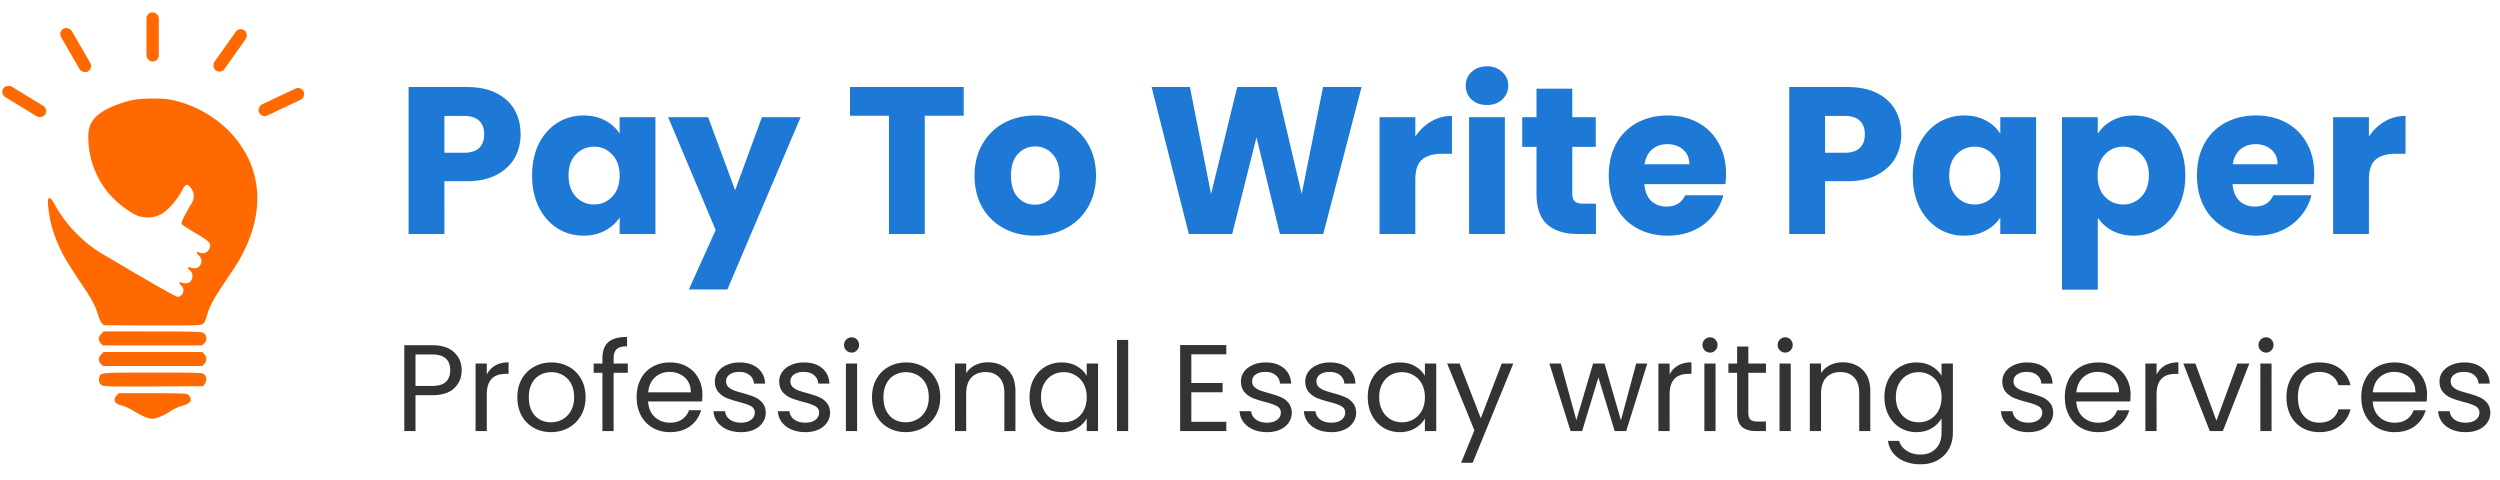 <svg width="203" height="39" fill="none" xmlns="http://www.w3.org/2000/svg"><g clip-path="url(#clip0)"><path d="M42.273 10.908a3.89 3.89 0 01-.477 1.904c-.317.567-.804 1.026-1.462 1.377-.657.351-1.473.527-2.448.527h-1.802V19h-2.907V7.066h4.71c.952 0 1.756.164 2.413.493.658.329 1.15.782 1.48 1.36.328.578.492 1.241.492 1.989zm-4.608 1.496c.556 0 .97-.13 1.242-.391.272-.26.408-.629.408-1.105s-.136-.844-.408-1.105c-.272-.26-.686-.391-1.241-.391h-1.581v2.992h1.58zm5.543 1.836c0-.975.181-1.83.544-2.567.374-.737.878-1.303 1.513-1.7a3.928 3.928 0 012.125-.595c.669 0 1.252.136 1.75.408.51.272.902.629 1.174 1.071V9.514h2.907V19h-2.907v-1.343c-.283.442-.68.799-1.19 1.071-.499.272-1.082.408-1.751.408-.77 0-1.473-.198-2.108-.595-.635-.408-1.14-.98-1.513-1.717-.363-.748-.544-1.61-.544-2.584zm7.106.017c0-.725-.204-1.298-.612-1.717a1.934 1.934 0 00-1.462-.629c-.578 0-1.071.21-1.48.629-.396.408-.594.975-.594 1.7s.198 1.303.595 1.734c.408.42.9.629 1.479.629.578 0 1.065-.21 1.462-.629.408-.42.612-.992.612-1.717zm14.7-4.743l-5.95 13.991h-3.128l2.176-4.828-3.859-9.163H57.5l2.193 5.933 2.176-5.933h3.145zm13.239-2.448v2.329H75.09V19h-2.907V9.395h-3.162V7.066h9.23zm5.777 12.07c-.93 0-1.768-.198-2.516-.595a4.429 4.429 0 01-1.751-1.7c-.42-.737-.63-1.598-.63-2.584 0-.975.216-1.83.647-2.567a4.368 4.368 0 011.768-1.717c.748-.397 1.586-.595 2.516-.595.929 0 1.768.198 2.516.595a4.368 4.368 0 011.768 1.717c.43.737.646 1.592.646 2.567 0 .975-.221 1.836-.663 2.584a4.372 4.372 0 01-1.785 1.7c-.748.397-1.587.595-2.516.595zm0-2.516c.555 0 1.025-.204 1.41-.612.397-.408.596-.992.596-1.751 0-.76-.193-1.343-.578-1.751a1.814 1.814 0 00-1.394-.612c-.567 0-1.037.204-1.411.612-.374.397-.561.98-.561 1.751 0 .76.181 1.343.544 1.751.374.408.838.612 1.394.612zm26.53-9.554L107.449 19h-3.519l-1.904-7.854L100.054 19h-3.519L93.51 7.066h3.11l1.718 8.687 2.124-8.687h3.196l2.04 8.687 1.734-8.687h3.128zm4.365 4.029c.34-.521.765-.93 1.275-1.224a3.242 3.242 0 011.7-.459v3.077h-.799c-.725 0-1.269.159-1.632.476-.362.306-.544.85-.544 1.632V19h-2.907V9.514h2.907v1.581zm5.827-2.567c-.51 0-.929-.147-1.258-.442a1.5 1.5 0 01-.476-1.122c0-.453.159-.827.476-1.122.329-.306.748-.459 1.258-.459.499 0 .907.153 1.224.459.329.295.493.669.493 1.122 0 .442-.164.816-.493 1.122-.317.295-.725.442-1.224.442zm1.445.986V19h-2.907V9.514h2.907zm7.394 7.021V19h-1.479c-1.054 0-1.876-.255-2.465-.765-.59-.521-.884-1.366-.884-2.533v-3.774h-1.156V9.514h1.156V7.202h2.907v2.312h1.904v2.414h-1.904v3.808c0 .283.068.487.204.612.136.125.362.187.68.187h1.037zm10.561-2.431c0 .272-.017.555-.051.85h-6.579c.045.59.232 1.043.561 1.36.34.306.753.459 1.241.459.725 0 1.229-.306 1.513-.918h3.094a4.2 4.2 0 01-.867 1.683c-.408.499-.924.89-1.547 1.173-.624.283-1.321.425-2.091.425-.93 0-1.757-.198-2.482-.595a4.228 4.228 0 01-1.7-1.7c-.408-.737-.612-1.598-.612-2.584s.198-1.847.595-2.584a4.228 4.228 0 011.7-1.7c.725-.397 1.558-.595 2.499-.595.918 0 1.734.193 2.448.578a4.097 4.097 0 011.666 1.649c.408.714.612 1.547.612 2.499zm-2.975-.765c0-.499-.17-.895-.51-1.19-.34-.295-.765-.442-1.275-.442-.488 0-.901.142-1.241.425-.329.283-.533.686-.612 1.207h3.638zm17.206-2.431c0 .691-.159 1.326-.476 1.904-.317.567-.805 1.026-1.462 1.377-.657.351-1.473.527-2.448.527h-1.802V19h-2.907V7.066h4.709c.952 0 1.757.164 2.414.493.657.329 1.15.782 1.479 1.36.329.578.493 1.241.493 1.989zm-4.607 1.496c.555 0 .969-.13 1.241-.391.272-.26.408-.629.408-1.105s-.136-.844-.408-1.105c-.272-.26-.686-.391-1.241-.391h-1.581v2.992h1.581zm5.542 1.836c0-.975.182-1.83.544-2.567.374-.737.879-1.303 1.513-1.7a3.929 3.929 0 012.125-.595c.669 0 1.253.136 1.751.408.51.272.901.629 1.173 1.071V9.514h2.907V19h-2.907v-1.343c-.283.442-.68.799-1.19 1.071-.498.272-1.082.408-1.751.408a3.9 3.9 0 01-2.108-.595c-.634-.408-1.139-.98-1.513-1.717-.362-.748-.544-1.61-.544-2.584zm7.106.017c0-.725-.204-1.298-.612-1.717a1.933 1.933 0 00-1.462-.629 1.99 1.99 0 00-1.479.629c-.396.408-.595.975-.595 1.7s.199 1.303.595 1.734c.408.42.901.629 1.479.629.578 0 1.066-.21 1.462-.629.408-.42.612-.992.612-1.717zm7.917-3.4a3.166 3.166 0 011.173-1.071c.499-.272 1.083-.408 1.751-.408.782 0 1.491.198 2.125.595.635.397 1.134.963 1.496 1.7.374.737.561 1.592.561 2.567 0 .975-.187 1.836-.561 2.584-.362.737-.861 1.309-1.496 1.717a3.926 3.926 0 01-2.125.595c-.657 0-1.241-.136-1.751-.408a3.222 3.222 0 01-1.173-1.054v5.848h-2.907V9.514h2.907v1.343zm4.148 3.383c0-.725-.204-1.292-.612-1.7a1.951 1.951 0 00-1.479-.629 1.99 1.99 0 00-1.479.629c-.396.42-.595.992-.595 1.717 0 .725.199 1.298.595 1.717.408.42.901.629 1.479.629a1.99 1.99 0 001.479-.629c.408-.43.612-1.009.612-1.734zm13.425-.136c0 .272-.017.555-.051.85h-6.579c.046.59.233 1.043.561 1.36.34.306.754.459 1.241.459.726 0 1.23-.306 1.513-.918h3.094a4.174 4.174 0 01-.867 1.683c-.408.499-.923.89-1.547 1.173-.623.283-1.32.425-2.091.425-.929 0-1.756-.198-2.482-.595a4.234 4.234 0 01-1.7-1.7c-.408-.737-.612-1.598-.612-2.584s.199-1.847.595-2.584a4.234 4.234 0 011.7-1.7c.726-.397 1.559-.595 2.499-.595.918 0 1.734.193 2.448.578a4.09 4.09 0 011.666 1.649c.408.714.612 1.547.612 2.499zm-2.975-.765c0-.499-.17-.895-.51-1.19-.34-.295-.765-.442-1.275-.442-.487 0-.901.142-1.241.425-.328.283-.532.686-.612 1.207h3.638zm7.416-2.244c.34-.521.765-.93 1.275-1.224a3.242 3.242 0 011.7-.459v3.077h-.799c-.725 0-1.269.159-1.632.476-.363.306-.544.85-.544 1.632V19h-2.907V9.514h2.907v1.581z" fill="#1D79D5"/><path d="M37.488 30.07c0 .58-.2 1.063-.6 1.45-.394.38-.997.57-1.81.57h-1.34V35h-.91v-6.97h2.25c.786 0 1.383.19 1.79.57.413.38.62.87.62 1.47zm-2.41 1.27c.506 0 .88-.11 1.12-.33.24-.22.36-.533.36-.94 0-.86-.494-1.29-1.48-1.29h-1.34v2.56h1.34zm4.45-.93c.16-.313.387-.557.68-.73.3-.173.664-.26 1.09-.26v.94h-.24c-1.02 0-1.53.553-1.53 1.66V35h-.91v-5.48h.91v.89zm5.211 4.68c-.513 0-.98-.117-1.4-.35a2.544 2.544 0 01-.98-.99c-.233-.433-.35-.933-.35-1.5 0-.56.12-1.053.36-1.48.247-.433.58-.763 1-.99.42-.233.89-.35 1.41-.35.52 0 .99.117 1.41.35.42.227.75.553.99.98.247.427.37.923.37 1.49s-.127 1.067-.38 1.5a2.574 2.574 0 01-1.01.99c-.427.233-.9.35-1.42.35zm0-.8c.327 0 .633-.077.92-.23a1.71 1.71 0 00.69-.69c.18-.307.27-.68.27-1.12 0-.44-.087-.813-.26-1.12a1.669 1.669 0 00-.68-.68 1.865 1.865 0 00-.91-.23c-.333 0-.64.077-.92.23a1.626 1.626 0 00-.66.68c-.167.307-.25.68-.25 1.12 0 .447.08.823.24 1.13.167.307.387.537.66.69.273.147.573.22.9.22zm6.237-4.02h-1.15V35h-.91v-4.73h-.71v-.75h.71v-.39c0-.613.156-1.06.47-1.34.32-.287.83-.43 1.53-.43v.76c-.4 0-.684.08-.85.24-.16.153-.24.41-.24.77v.39h1.15v.75zm6.06 1.78c0 .173-.01.357-.03.55h-4.38c.034.54.217.963.55 1.27.34.3.75.45 1.23.45.394 0 .72-.09.98-.27.267-.187.454-.433.56-.74h.98a2.38 2.38 0 01-.88 1.29c-.44.327-.986.49-1.64.49-.52 0-.986-.117-1.4-.35a2.495 2.495 0 01-.96-.99c-.233-.433-.35-.933-.35-1.5s.114-1.063.34-1.49a2.37 2.37 0 01.95-.98c.414-.233.887-.35 1.42-.35.52 0 .98.113 1.38.34.4.227.707.54.92.94.22.393.33.84.33 1.34zm-.94-.19c0-.347-.076-.643-.23-.89a1.447 1.447 0 00-.63-.57c-.26-.133-.55-.2-.87-.2-.46 0-.853.147-1.18.44-.32.293-.503.7-.55 1.22h3.46zm4.082 3.23c-.42 0-.797-.07-1.13-.21a1.963 1.963 0 01-.79-.6c-.194-.26-.3-.557-.32-.89h.94a.927.927 0 00.38.67c.233.173.536.26.91.26.346 0 .62-.077.82-.23.2-.153.3-.347.3-.58a.562.562 0 00-.32-.53c-.214-.12-.544-.237-.99-.35a8.145 8.145 0 01-1-.32 1.898 1.898 0 01-.66-.49c-.18-.22-.27-.507-.27-.86 0-.28.083-.537.25-.77a1.66 1.66 0 01.71-.55c.306-.14.656-.21 1.05-.21.606 0 1.096.153 1.47.46.373.307.573.727.6 1.26h-.91a.934.934 0 00-.35-.69c-.207-.173-.487-.26-.84-.26-.327 0-.587.07-.78.21a.649.649 0 00-.29.55c0 .18.056.33.17.45.12.113.266.207.44.28.18.067.426.143.74.23.393.107.713.213.96.32.246.1.456.253.63.46.18.207.273.477.28.81 0 .3-.084.57-.25.81-.167.24-.404.43-.71.57-.3.133-.647.2-1.04.2zm5.224 0c-.42 0-.796-.07-1.13-.21a1.963 1.963 0 01-.79-.6c-.193-.26-.3-.557-.32-.89h.94a.927.927 0 00.38.67c.234.173.537.26.91.26.347 0 .62-.077.82-.23.2-.153.3-.347.3-.58a.562.562 0 00-.32-.53c-.213-.12-.543-.237-.99-.35a8.145 8.145 0 01-1-.32 1.898 1.898 0 01-.66-.49c-.18-.22-.27-.507-.27-.86 0-.28.084-.537.25-.77a1.66 1.66 0 01.71-.55c.307-.14.657-.21 1.05-.21.607 0 1.097.153 1.47.46.374.307.574.727.6 1.26h-.91a.934.934 0 00-.35-.69c-.206-.173-.486-.26-.84-.26-.326 0-.586.07-.78.21a.649.649 0 00-.29.55c0 .18.057.33.17.45.12.113.267.207.44.28.18.067.427.143.74.23.394.107.714.213.96.32.247.1.457.253.63.46.18.207.274.477.28.81 0 .3-.083.57-.25.81a1.69 1.69 0 01-.71.57c-.3.133-.646.2-1.04.2zm3.755-6.46a.599.599 0 01-.44-.18.599.599 0 01-.18-.44c0-.173.06-.32.18-.44s.267-.18.44-.18c.167 0 .307.06.42.18.12.12.18.267.18.44s-.06.32-.18.44a.555.555 0 01-.42.18zm.44.89V35h-.91v-5.48h.91zm3.94 5.57a2.84 2.84 0 01-1.4-.35 2.544 2.544 0 01-.98-.99c-.232-.433-.35-.933-.35-1.5 0-.56.12-1.053.36-1.48.248-.433.58-.763 1-.99.42-.233.89-.35 1.41-.35.52 0 .99.117 1.41.35.42.227.75.553.99.98.248.427.37.923.37 1.49s-.126 1.067-.38 1.5a2.573 2.573 0 01-1.01.99c-.426.233-.9.35-1.42.35zm0-.8c.328 0 .634-.077.92-.23.288-.153.518-.383.69-.69.18-.307.27-.68.27-1.12 0-.44-.086-.813-.26-1.12a1.669 1.669 0 00-.68-.68 1.865 1.865 0 00-.91-.23c-.332 0-.64.077-.92.23a1.626 1.626 0 00-.66.68c-.166.307-.25.68-.25 1.12 0 .447.08.823.24 1.13.168.307.388.537.66.69.274.147.574.22.9.22zm6.677-4.87c.667 0 1.207.203 1.62.61.414.4.62.98.62 1.74V35h-.9v-3.1c0-.547-.136-.963-.41-1.25-.273-.293-.646-.44-1.12-.44-.48 0-.863.15-1.15.45-.28.3-.42.737-.42 1.31V35h-.91v-5.48h.91v.78c.18-.28.424-.497.73-.65.314-.153.657-.23 1.03-.23zm3.387 2.82c0-.56.113-1.05.34-1.47a2.47 2.47 0 01.93-.99c.4-.233.843-.35 1.33-.35.48 0 .897.103 1.25.31.353.207.617.467.79.78v-1h.92V35h-.92v-1.02c-.18.32-.45.587-.81.8-.353.207-.767.31-1.24.31-.487 0-.927-.12-1.32-.36a2.526 2.526 0 01-.93-1.01c-.227-.433-.34-.927-.34-1.48zm4.64.01c0-.413-.083-.773-.25-1.08a1.72 1.72 0 00-.68-.7 1.78 1.78 0 00-.93-.25c-.34 0-.65.08-.93.24-.28.16-.503.393-.67.7-.167.307-.25.667-.25 1.08 0 .42.083.787.25 1.1.167.307.39.543.67.71.28.16.59.24.93.24.34 0 .65-.08.93-.24a1.79 1.79 0 00.68-.71c.167-.313.25-.677.25-1.09zm3.368-4.65V35h-.91v-7.4h.91zm5.127 1.17v2.33h2.54v.75h-2.54v2.4h2.84V35h-3.75v-6.98h3.75v.75h-2.84zm6.157 6.32c-.42 0-.797-.07-1.13-.21a1.957 1.957 0 01-.79-.6c-.194-.26-.3-.557-.32-.89h.94a.924.924 0 00.38.67c.233.173.536.26.91.26.346 0 .62-.077.82-.23.2-.153.3-.347.3-.58a.562.562 0 00-.32-.53c-.214-.12-.544-.237-.99-.35a8.129 8.129 0 01-1-.32 1.887 1.887 0 01-.66-.49c-.18-.22-.27-.507-.27-.86 0-.28.083-.537.25-.77.166-.233.403-.417.71-.55.306-.14.656-.21 1.05-.21.606 0 1.096.153 1.47.46.373.307.573.727.6 1.26h-.91a.935.935 0 00-.35-.69c-.207-.173-.487-.26-.84-.26-.327 0-.587.07-.78.21a.647.647 0 00-.29.55c0 .18.056.33.17.45.12.113.266.207.44.28.18.067.426.143.74.23.393.107.713.213.96.32.246.1.456.253.63.46.18.207.273.477.28.81 0 .3-.084.57-.25.81-.167.24-.404.43-.71.57-.3.133-.647.2-1.04.2zm5.224 0c-.42 0-.796-.07-1.13-.21a1.97 1.97 0 01-.79-.6c-.193-.26-.3-.557-.32-.89h.94a.93.93 0 00.38.67c.234.173.537.26.91.26.347 0 .62-.077.82-.23.2-.153.3-.347.3-.58a.56.56 0 00-.32-.53c-.213-.12-.543-.237-.99-.35a8.185 8.185 0 01-1-.32 1.905 1.905 0 01-.66-.49c-.18-.22-.27-.507-.27-.86 0-.28.084-.537.25-.77.167-.233.404-.417.71-.55.307-.14.657-.21 1.05-.21.607 0 1.097.153 1.47.46.374.307.574.727.6 1.26h-.91a.931.931 0 00-.35-.69c-.206-.173-.486-.26-.84-.26-.326 0-.586.07-.78.21a.65.65 0 00-.29.55c0 .18.057.33.17.45.12.113.267.207.44.28.18.067.427.143.74.23.394.107.714.213.96.32.247.1.457.253.63.46.18.207.274.477.28.81 0 .3-.083.57-.25.81a1.69 1.69 0 01-.71.57c-.3.133-.646.2-1.04.2zm2.945-2.85c0-.56.113-1.05.34-1.47a2.47 2.47 0 01.93-.99c.4-.233.843-.35 1.33-.35.48 0 .897.103 1.25.31.353.207.617.467.79.78v-1h.92V35h-.92v-1.02c-.18.32-.45.587-.81.8-.353.207-.767.31-1.24.31-.487 0-.927-.12-1.32-.36a2.53 2.53 0 01-.93-1.01c-.227-.433-.34-.927-.34-1.48zm4.64.01c0-.413-.083-.773-.25-1.08a1.72 1.72 0 00-.68-.7 1.78 1.78 0 00-.93-.25c-.34 0-.65.08-.93.24-.28.16-.503.393-.67.7-.167.307-.25.667-.25 1.08 0 .42.083.787.25 1.1.167.307.39.543.67.71.28.16.59.24.93.24.34 0 .65-.08.93-.24a1.79 1.79 0 00.68-.71c.167-.313.25-.677.25-1.09zm7.178-2.73l-3.3 8.06h-.94l1.08-2.64-2.21-5.42h1.01l1.72 4.44 1.7-4.44h.94zm10.88 0L132.05 35h-.94l-1.32-4.35-1.32 4.35h-.94l-1.72-5.48h.93l1.26 4.6 1.36-4.6h.93l1.33 4.61 1.24-4.61h.9zm1.814.89a1.75 1.75 0 01.68-.73c.3-.173.663-.26 1.09-.26v.94h-.24c-1.02 0-1.53.553-1.53 1.66V35h-.91v-5.48h.91v.89zm3.29-1.78a.599.599 0 01-.44-.18.599.599 0 01-.18-.44c0-.173.06-.32.18-.44s.267-.18.44-.18c.167 0 .307.06.42.18.12.12.18.267.18.44s-.06.32-.18.44a.554.554 0 01-.42.18zm.44.89V35h-.91v-5.48h.91zm2.661.75v3.23c0 .267.057.457.17.57.113.107.31.16.59.16h.67V35h-.82c-.507 0-.887-.117-1.14-.35-.253-.233-.38-.617-.38-1.15v-3.23h-.71v-.75h.71v-1.38h.91v1.38h1.43v.75h-1.43zm3.003-1.64a.597.597 0 01-.44-.18.599.599 0 01-.18-.44c0-.173.06-.32.18-.44s.266-.18.44-.18c.166 0 .306.06.42.18.12.12.18.267.18.44s-.06.32-.18.44a.557.557 0 01-.42.18zm.44.89V35h-.91v-5.48h.91zm4.22-.1c.667 0 1.207.203 1.62.61.414.4.62.98.62 1.74V35h-.9v-3.1c0-.547-.136-.963-.41-1.25-.273-.293-.646-.44-1.12-.44-.48 0-.863.15-1.15.45-.28.3-.42.737-.42 1.31V35h-.91v-5.48h.91v.78c.18-.28.424-.497.73-.65.314-.153.657-.23 1.03-.23zm5.987.01c.473 0 .887.103 1.24.31.36.207.627.467.8.78v-1h.92v5.6c0 .5-.107.943-.32 1.33-.213.393-.52.7-.92.92-.393.22-.853.33-1.38.33-.72 0-1.32-.17-1.8-.51a1.994 1.994 0 01-.85-1.39h.9c.1.333.307.6.62.8.313.207.69.31 1.13.31.5 0 .907-.157 1.22-.47.32-.313.48-.753.48-1.32v-1.15a2.19 2.19 0 01-.8.8c-.353.213-.767.32-1.24.32-.487 0-.93-.12-1.33-.36a2.53 2.53 0 01-.93-1.01c-.227-.433-.34-.927-.34-1.48 0-.56.113-1.05.34-1.47a2.47 2.47 0 01.93-.99c.4-.233.843-.35 1.33-.35zm2.04 2.82c0-.413-.083-.773-.25-1.08a1.72 1.72 0 00-.68-.7 1.78 1.78 0 00-.93-.25c-.34 0-.65.08-.93.24-.28.16-.503.393-.67.7-.167.307-.25.667-.25 1.08 0 .42.083.787.25 1.1.167.307.39.543.67.71.28.16.59.24.93.24.34 0 .65-.08.93-.24a1.79 1.79 0 00.68-.71c.167-.313.25-.677.25-1.09zm7.064 2.84c-.42 0-.797-.07-1.13-.21a1.957 1.957 0 01-.79-.6c-.194-.26-.3-.557-.32-.89h.94a.924.924 0 00.38.67c.233.173.536.26.91.26.346 0 .62-.077.82-.23.2-.153.3-.347.3-.58a.562.562 0 00-.32-.53c-.214-.12-.544-.237-.99-.35a8.129 8.129 0 01-1-.32 1.887 1.887 0 01-.66-.49c-.18-.22-.27-.507-.27-.86 0-.28.083-.537.25-.77.166-.233.403-.417.71-.55.306-.14.656-.21 1.05-.21.606 0 1.096.153 1.47.46.373.307.573.727.6 1.26h-.91a.935.935 0 00-.35-.69c-.207-.173-.487-.26-.84-.26-.327 0-.587.07-.78.21a.647.647 0 00-.29.55c0 .18.056.33.17.45.12.113.266.207.44.28.18.067.426.143.74.23.393.107.713.213.96.32.246.1.456.253.63.46.18.207.273.477.28.81 0 .3-.084.57-.25.81-.167.24-.404.43-.71.57-.3.133-.647.2-1.04.2zm8.284-3.04c0 .173-.01.357-.03.55h-4.38c.034.54.217.963.55 1.27.34.3.75.45 1.23.45.394 0 .72-.09.98-.27.267-.187.454-.433.56-.74h.98c-.146.527-.44.957-.88 1.29-.44.327-.986.49-1.64.49a2.8 2.8 0 01-1.4-.35 2.504 2.504 0 01-.96-.99c-.233-.433-.35-.933-.35-1.5s.114-1.063.34-1.49a2.37 2.37 0 01.95-.98c.414-.233.887-.35 1.42-.35.52 0 .98.113 1.38.34.4.227.707.54.92.94.22.393.33.84.33 1.34zm-.94-.19c0-.347-.076-.643-.23-.89a1.444 1.444 0 00-.63-.57c-.26-.133-.55-.2-.87-.2-.46 0-.853.147-1.18.44-.32.293-.503.7-.55 1.22h3.46zm3.052-1.45a1.75 1.75 0 01.68-.73c.3-.173.663-.26 1.09-.26v.94h-.24c-1.02 0-1.53.553-1.53 1.66V35h-.91v-5.48h.91v.89zm4.86 3.75l1.7-4.64h.97l-2.15 5.48h-1.06l-2.15-5.48h.98l1.71 4.64zm4.036-5.53a.597.597 0 01-.44-.18.599.599 0 01-.18-.44c0-.173.06-.32.18-.44s.266-.18.44-.18c.166 0 .306.06.42.18.12.12.18.267.18.44s-.06.32-.18.44a.557.557 0 01-.42.18zm.44.89V35h-.91v-5.48h.91zm1.21 2.73c0-.567.114-1.06.34-1.48a2.45 2.45 0 01.94-.99c.407-.233.87-.35 1.39-.35.674 0 1.227.163 1.66.49.44.327.73.78.87 1.36h-.98a1.394 1.394 0 00-.55-.79c-.266-.193-.6-.29-1-.29-.52 0-.94.18-1.26.54-.32.353-.48.857-.48 1.51 0 .66.16 1.17.48 1.53.32.36.74.54 1.26.54.4 0 .734-.093 1-.28.267-.187.45-.453.55-.8h.98a2.43 2.43 0 01-.88 1.35c-.44.333-.99.5-1.65.5-.52 0-.983-.117-1.39-.35a2.45 2.45 0 01-.94-.99c-.226-.427-.34-.927-.34-1.5zm11.415-.2c0 .173-.01.357-.03.55h-4.38c.033.54.216.963.55 1.27.34.3.75.45 1.23.45.393 0 .72-.09.98-.27.266-.187.453-.433.56-.74h.98a2.38 2.38 0 01-.88 1.29c-.44.327-.987.49-1.64.49a2.8 2.8 0 01-1.4-.35 2.49 2.49 0 01-.96-.99c-.234-.433-.35-.933-.35-1.5s.113-1.063.34-1.49c.226-.427.543-.753.95-.98.413-.233.886-.35 1.42-.35.52 0 .98.113 1.38.34.4.227.706.54.92.94.22.393.33.84.33 1.34zm-.94-.19c0-.347-.077-.643-.23-.89a1.455 1.455 0 00-.63-.57c-.26-.133-.55-.2-.87-.2-.46 0-.854.147-1.18.44-.32.293-.504.7-.55 1.22h3.46zm4.081 3.23c-.42 0-.797-.07-1.13-.21a1.964 1.964 0 01-.79-.6c-.193-.26-.3-.557-.32-.89h.94a.927.927 0 00.38.67c.233.173.537.26.91.26.347 0 .62-.077.82-.23.2-.153.3-.347.3-.58a.562.562 0 00-.32-.53c-.213-.12-.543-.237-.99-.35a8.129 8.129 0 01-1-.32 1.905 1.905 0 01-.66-.49c-.18-.22-.27-.507-.27-.86 0-.28.083-.537.25-.77a1.66 1.66 0 01.71-.55c.307-.14.657-.21 1.05-.21.607 0 1.097.153 1.47.46.373.307.573.727.6 1.26h-.91a.935.935 0 00-.35-.69c-.207-.173-.487-.26-.84-.26-.327 0-.587.07-.78.21a.65.65 0 00-.29.55c0 .18.057.33.17.45.12.113.267.207.44.28.18.067.427.143.74.23.393.107.713.213.96.32.247.1.457.253.63.46.18.207.273.477.28.81 0 .3-.083.57-.25.81-.167.24-.403.43-.71.57-.3.133-.647.2-1.04.2z" fill="#333"/><path fill-rule="evenodd" clip-rule="evenodd" d="M13.76 8.078c1.801.32 3.628 1.304 4.904 2.642 2.75 2.881 2.966 6.741.597 10.661-.152.252-.577.9-.943 1.439-.871 1.282-1.28 2.01-1.45 2.584-.238.81-.285.89-.578.97-.177.048-1.51.065-4.063.053l-3.8-.019-.159-.167c-.087-.092-.224-.392-.304-.666-.194-.661-.476-1.214-1.097-2.144-1.225-1.836-1.545-2.351-1.901-3.06-.43-.857-.783-1.887-.926-2.704-.293-1.666-.138-2.054.414-1.04a10.43 10.43 0 001.715 2.293c.784.791 1.417 1.278 2.426 1.865.433.252 1.054.617 1.381.81 2.558 1.514 4.31 2.505 4.43 2.505.442 0 .655-.588.325-.897-.211-.199-.22-.342-.016-.27.535.186.908-.027.908-.52 0-.212-.042-.306-.207-.462-.247-.234-.209-.308.108-.21.454.141.826-.1.826-.536 0-.207-.044-.303-.204-.455-.216-.205-.213-.381.005-.263a.616.616 0 00.893-.41c.085-.351-.091-.524-1.189-1.162-.57-.331-1.064-.656-1.1-.721-.049-.092.016-.267.284-.77.19-.357.414-.75.497-.874.294-.44.255-.98-.098-1.365-.263-.285-.373-.24-.65.268-.487.894-1.196 1.681-1.774 1.973-.573.289-1.355.308-1.937.048-.514-.23-1.346-.837-1.865-1.358a7.078 7.078 0 01-2.041-4.943c-.002-.781.163-1.233.62-1.692.536-.54 1.592-1.027 2.912-1.342.644-.155 2.34-.188 3.056-.06zm2.695 18.928c.34.15.405.598.129.877l-.162.165h-8.07l-.162-.165c-.227-.23-.215-.528.031-.777l.193-.196 3.918.003c3.14.002 3.96.02 4.123.093zm.129 1.741a.536.536 0 01.162.405c0 .165-.05.29-.162.404l-.162.164h-8.07l-.162-.164c-.227-.23-.215-.528.031-.778l.193-.195h8.008l.162.164zm-.012 1.647c.214.171.235.546.044.798l-.127.167-4 .019c-3.464.015-4.025.004-4.193-.083-.227-.12-.296-.297-.238-.61.081-.44-.026-.43 4.383-.43 3.903 0 3.96.002 4.13.14zm-1.35 1.619c.17.087.305.392.246.549-.058.153-.354.316-.74.407-.21.05-.576.224-.873.415-.575.373-1.171.62-1.487.616-.33-.003-.819-.205-1.472-.606-.355-.219-.747-.402-.964-.451-.637-.145-.8-.468-.435-.864l.14-.15h2.712c2.02 0 2.753.022 2.873.084z" fill="#FF6900"/><rect x="11.895" y="1" width="1" height="4" rx=".5" fill="#FF6900"/><rect x="4.712" y="2.585" width="1" height="4" rx=".5" transform="rotate(-30 4.712 2.585)" fill="#FF6900"/><rect y="7.625" width="1" height="4" rx=".5" transform="rotate(-58.627 0 7.625)" fill="#FF6900"/><rect x="19.433" y="2.171" width="1" height="4" rx=".5" transform="rotate(35.342 19.433 2.171)" fill="#FF6900"/><rect x="24.441" y="6.979" width="1" height="4" rx=".5" transform="rotate(64.698 24.441 6.98)" fill="#FF6900"/></g><defs><clipPath id="clip0"><path fill="#fff" d="M0 0h202.895v39H0z"/></clipPath></defs></svg>